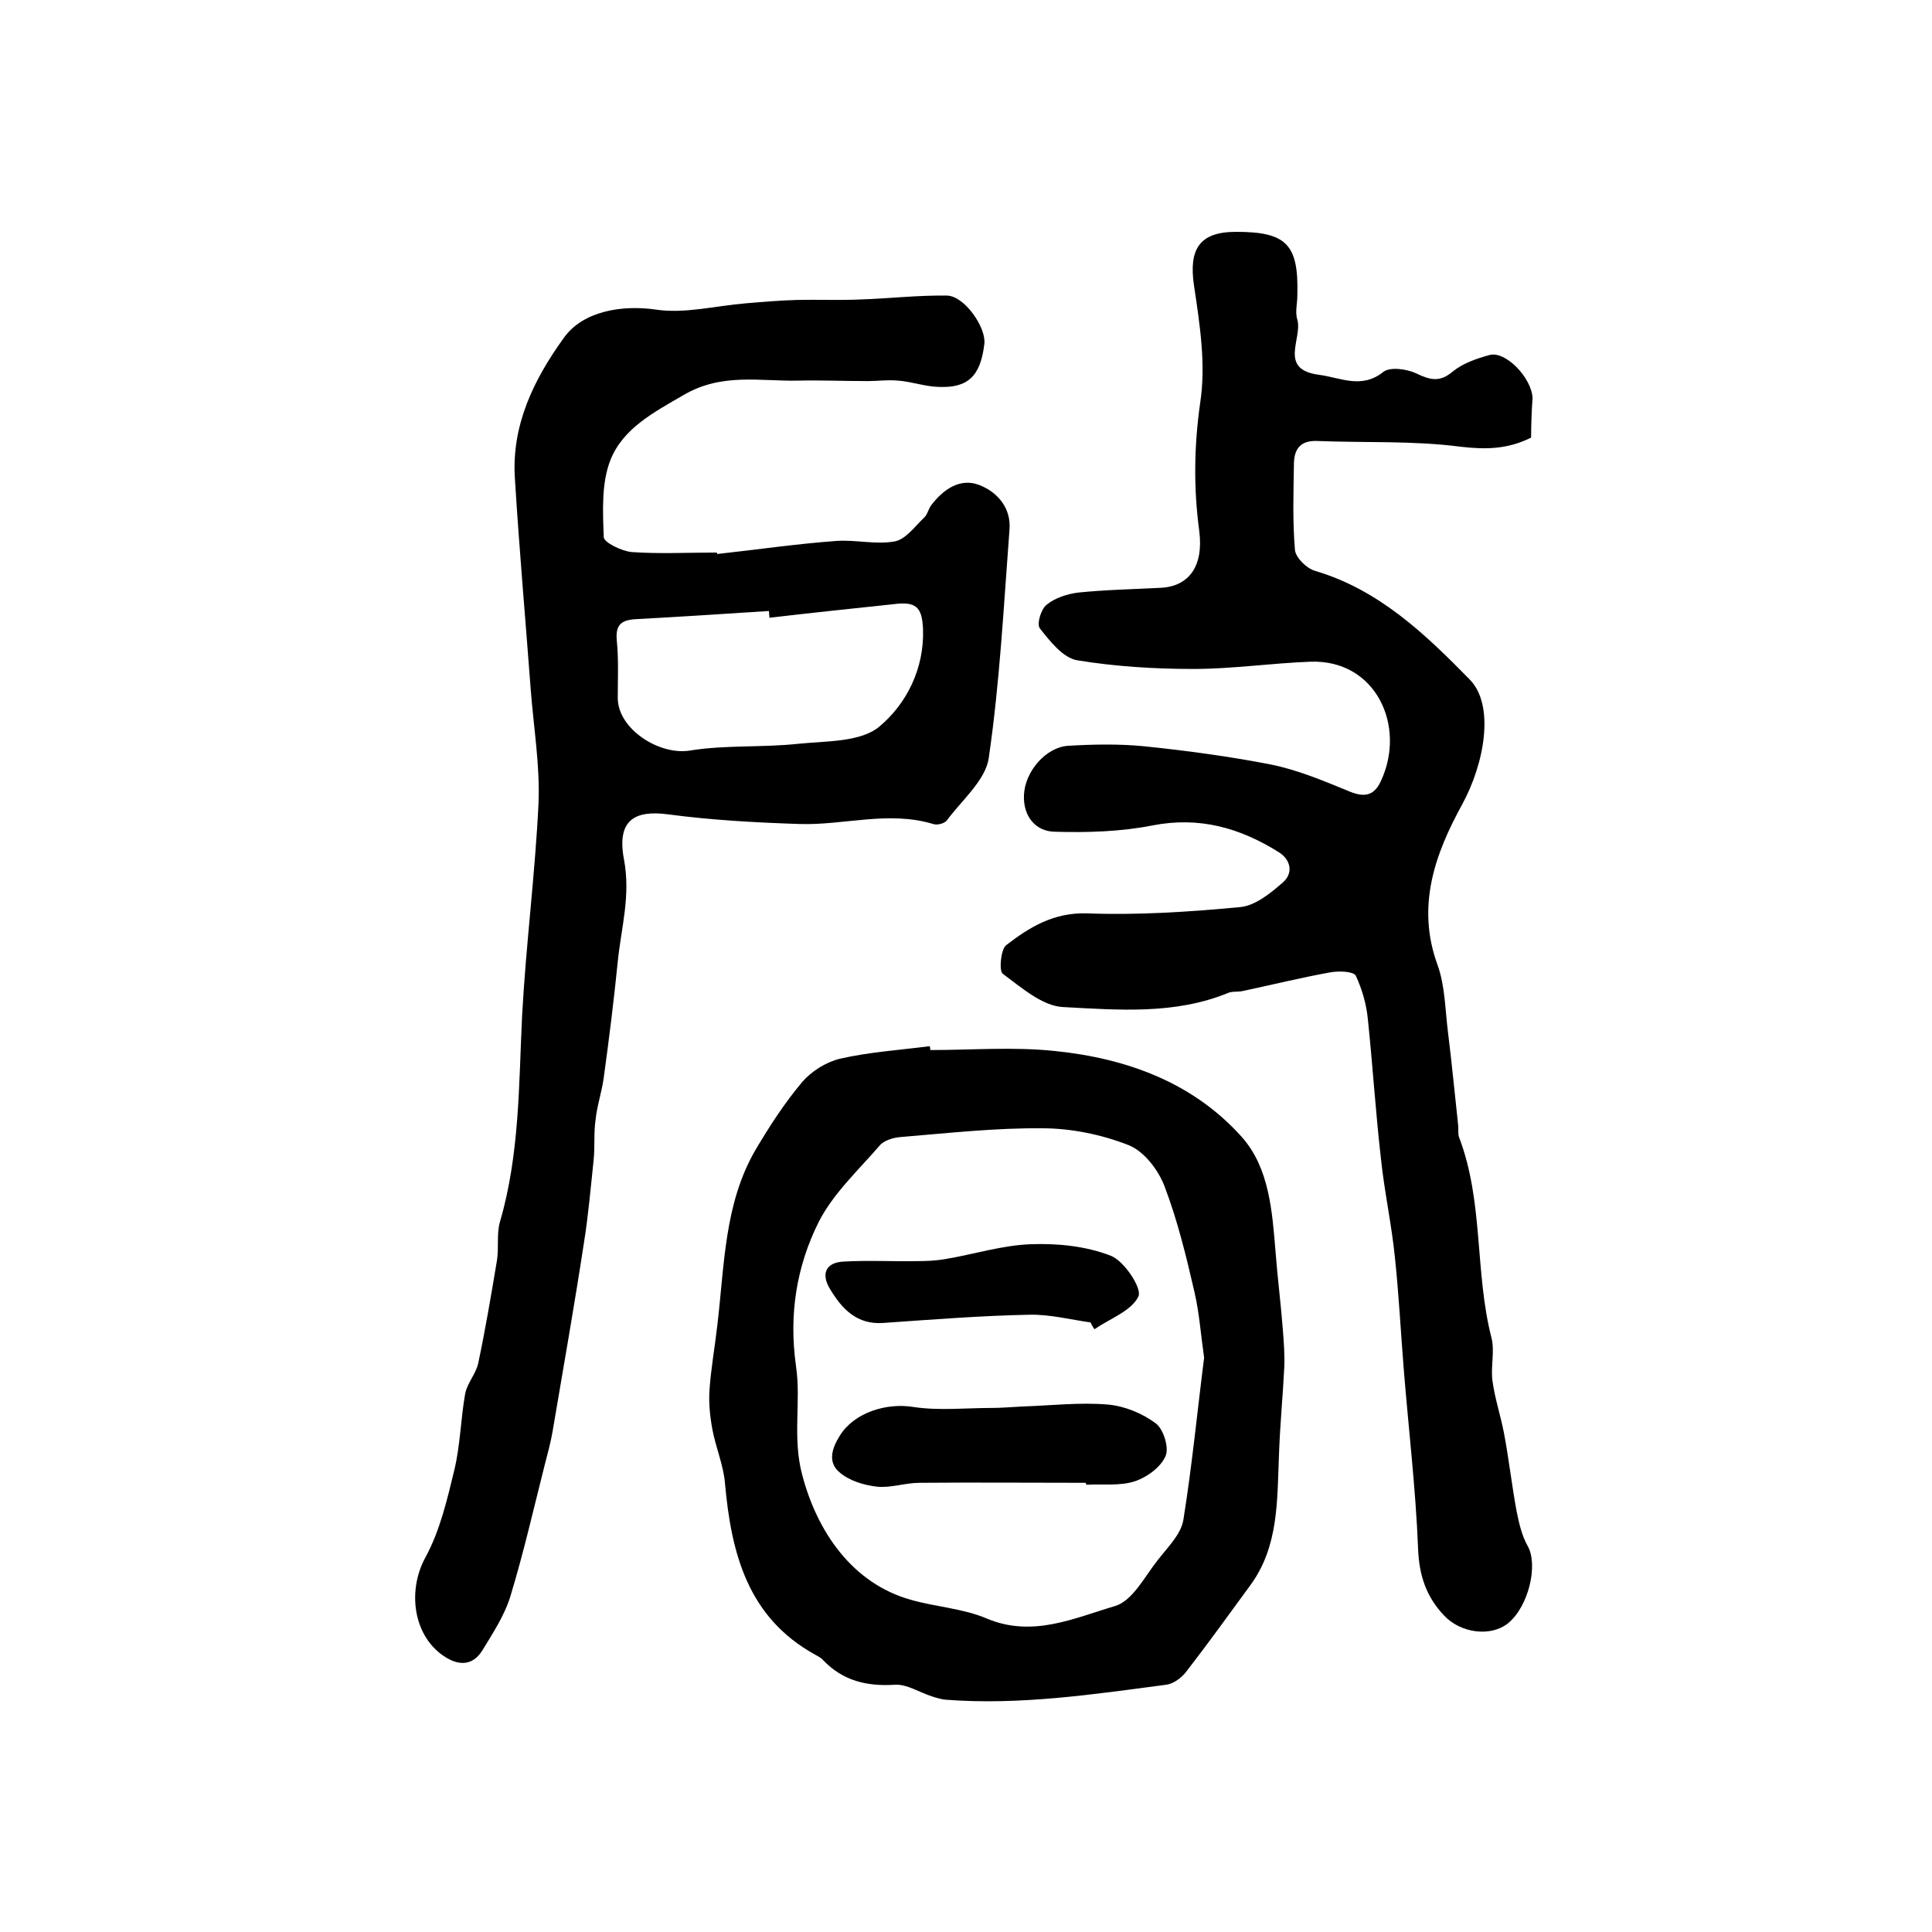 <?xml version="1.0" encoding="utf-8"?>
<!-- Generator: Adobe Illustrator 22.0.0, SVG Export Plug-In . SVG Version: 6.00 Build 0)  -->
<svg version="1.1" id="图层_1" xmlns="http://www.w3.org/2000/svg" xmlns:xlink="http://www.w3.org/1999/xlink" x="0px" y="0px"
	 viewBox="0 0 400 400" style="enable-background:new 0 0 400 400;" xml:space="preserve">
<style type="text/css">
	.st0{fill:#FFFFFF;}
</style>
<g>
	
	<path d="M317,90.6c-4.8,2.4-9.3,2.5-14.5,1.9c-9.9-1.3-19.9-0.8-29.9-1.2c-3.2-0.1-4.6,1.5-4.7,4.5c-0.1,6-0.3,12,0.2,18
		c0.1,1.6,2.4,3.9,4.2,4.4c13.2,3.9,22.8,13.1,32,22.5c5.2,5.3,3.1,17.3-1.6,25.9c-5.6,10.2-9.5,21-5.1,33.1
		c1.6,4.4,1.6,9.4,2.2,14.1c0.8,6.4,1.4,12.8,2.1,19.2c0.1,0.8-0.1,1.7,0.2,2.5c5.1,13.4,3.2,27.9,6.7,41.5c0.7,2.8-0.2,6,0.2,8.9
		c0.5,3.7,1.7,7.2,2.4,10.9c1,5.3,1.6,10.7,2.6,16.1c0.5,2.5,1.1,5.1,2.3,7.2c2.2,3.9,0.2,12.5-4.1,16c-3.5,2.8-9.7,2.1-13.2-1.6
		c-3.7-3.9-5.2-8.3-5.4-13.9c-0.5-12.5-2-25-3-37.5c-0.6-7.6-1-15.2-1.8-22.8c-0.7-6.9-2.2-13.7-2.9-20.5
		c-1.1-9.6-1.7-19.2-2.7-28.8c-0.3-3.1-1.2-6.2-2.5-9c-0.5-0.9-3.5-1-5.2-0.7c-6.1,1.1-12.2,2.6-18.3,3.9c-1,0.2-2.1,0-3,0.4
		c-11,4.5-22.7,3.5-34.1,2.9c-4.3-0.2-8.7-4.1-12.5-6.9c-0.8-0.6-0.4-5,0.7-5.9c4.8-3.7,9.8-6.8,16.7-6.6
		c10.6,0.4,21.2-0.3,31.8-1.3c3.1-0.3,6.3-2.9,8.8-5.1c2.2-1.9,1.7-4.7-0.9-6.3c-8-5-16.4-7.4-26.1-5.5c-6.6,1.3-13.5,1.5-20.3,1.3
		c-3.9-0.1-6.5-3.2-6.3-7.6c0.2-4.9,4.6-10,9.3-10.2c5.1-0.3,10.4-0.4,15.5,0.1c8.8,0.9,17.7,2.1,26.4,3.8
		c5.4,1.1,10.7,3.3,15.8,5.4c3.2,1.4,5.4,1.3,6.9-2c5.3-11.3-1-25.2-14.6-24.7c-8.1,0.3-16.2,1.5-24.2,1.5c-8.1,0-16.2-0.5-24.1-1.8
		c-2.9-0.5-5.6-3.9-7.7-6.6c-0.7-0.8,0.2-4,1.4-4.9c1.7-1.4,4.2-2.2,6.4-2.5c5.7-0.6,11.5-0.7,17.2-1c5.9-0.3,8.9-4.5,8-11.7
		c-1.2-8.9-1.1-17.6,0.2-26.7c1.2-7.9-0.1-16.2-1.3-24.2c-1.1-7.5,1.1-11.1,8.7-11.1c10.5,0,13,2.6,12.7,13.2c0,1.7-0.5,3.4,0,5
		c1.1,3.9-4,10.3,4.5,11.4c4.5,0.6,8.8,3,13.3-0.6c1.4-1.1,4.9-0.6,6.8,0.3c2.9,1.4,4.9,1.9,7.6-0.4c2.1-1.7,5-2.7,7.6-3.4
		c3.3-0.9,8.7,4.7,8.9,8.9C317.1,85.1,317,88,317,90.6z"/>
	<path d="M148.5,114.7c8.2-0.9,16.4-2.1,24.6-2.7c4-0.3,8.2,0.8,12.1,0.1c2.3-0.4,4.2-3.1,6.1-4.9c0.7-0.6,0.9-1.8,1.5-2.6
		c2.5-3.3,6-5.7,9.9-4.2c3.7,1.4,6.7,4.7,6.3,9.3c-1.2,15.8-2,31.6-4.3,47.3c-0.7,4.6-5.6,8.7-8.7,12.9c-0.5,0.6-2,1-2.8,0.7
		c-9.3-2.8-18.5,0.3-27.7,0c-9.1-0.3-18.2-0.8-27.2-2c-6.8-0.9-10.7,1.1-9.1,9.4c1.4,7.5-0.6,14.1-1.3,21.1c-0.8,8-1.8,16-2.9,24
		c-0.4,3-1.4,5.8-1.7,8.8c-0.4,2.7-0.1,5.5-0.4,8.3c-0.6,5.7-1.1,11.5-2,17.1c-2,13.1-4.3,26.1-6.5,39.1c-0.4,2.3-1,4.5-1.6,6.8
		c-2.3,9.1-4.4,18.3-7.1,27.2c-1.2,4-3.7,7.8-5.9,11.4c-1.8,2.8-4.4,3.2-7.4,1.4c-6.8-4.1-8.2-13.7-4.3-20.8c3-5.5,4.5-12,6-18.2
		c1.2-5.1,1.3-10.5,2.2-15.6c0.4-2.2,2.2-4.1,2.7-6.3c1.5-7.1,2.7-14.2,3.9-21.4c0.4-2.6-0.1-5.4,0.6-7.9c4.1-14,3.9-28.5,4.6-42.8
		c0.8-14.7,2.7-29.3,3.4-44c0.3-7.7-1-15.5-1.6-23.2c-1.1-14.7-2.4-29.3-3.3-44c-0.7-11,3.9-20.4,10.1-29c4-5.7,12.3-6.9,19.1-5.9
		c6,0.9,12.4-0.8,18.6-1.3c3.5-0.3,7.1-0.6,10.6-0.7c4.4-0.1,8.8,0.1,13.2-0.1c6-0.2,11.9-0.9,17.9-0.8c3.6,0.1,8.1,6.6,7.7,10
		c-0.8,6.7-3.4,9.2-9.6,8.9c-2.8-0.1-5.5-1.1-8.3-1.3c-2.1-0.2-4.2,0.1-6.3,0.1c-4.7,0-9.5-0.2-14.2-0.1c-8,0.2-15.9-1.7-23.9,3
		c-6.2,3.6-12.5,6.9-15.1,13.4c-1.9,4.8-1.6,10.6-1.4,16c0,1.1,3.7,2.9,5.8,3.1c5.8,0.4,11.7,0.1,17.5,0.1
		C148.4,114.4,148.5,114.5,148.5,114.7z M159.3,127.9c0-0.5-0.1-1-0.1-1.4c-9.2,0.6-18.5,1.2-27.7,1.7c-2.9,0.2-4.1,1.2-3.8,4.4
		c0.4,4,0.2,8,0.2,12c0.1,6.4,8.6,11.8,14.9,10.8c7.3-1.2,15-0.6,22.4-1.4c5.8-0.6,13-0.3,16.9-3.6c5.6-4.7,9.3-12,9-20.2
		c-0.2-4.7-1.6-5.7-6.2-5.1C176.4,126,167.8,126.9,159.3,127.9z"/>
	<path d="M192.6,217.4c8.6,0,17.3-0.7,25.8,0.2c14.8,1.5,28.6,6.5,38.7,17.8c5.7,6.4,6.3,15.4,7,23.9c0.4,5.3,1.1,10.7,1.5,16
		c0.2,2.6,0.4,5.2,0.3,7.7c-0.3,6.1-0.9,12.1-1.1,18.2c-0.4,9.4,0,19-6,27.1c-4.4,6-8.7,12-13.2,17.8c-0.9,1.2-2.6,2.5-4.1,2.7
		c-15.2,2-30.4,4.3-45.8,3.1c-0.9-0.1-1.9-0.4-2.8-0.7c-2.5-0.8-5.1-2.5-7.5-2.4c-5.9,0.4-10.9-0.8-15-5.1c-0.4-0.5-1.1-0.8-1.6-1.1
		c-14-7.7-17.4-21-18.7-35.5c-0.3-3.7-1.9-7.4-2.6-11.1c-0.5-2.7-0.8-5.6-0.6-8.3c0.3-4.4,1.1-8.8,1.6-13.2
		c1.5-12.4,1.4-25.2,7.9-36.4c2.9-4.9,6-9.7,9.7-14.1c1.9-2.2,4.9-4.1,7.8-4.8c6.1-1.4,12.4-1.8,18.6-2.6
		C192.6,217,192.6,217.2,192.6,217.4z M249.3,281.1c-0.7-4.9-1-9.3-2-13.6c-1.7-7.4-3.5-14.8-6.2-21.9c-1.3-3.4-4.2-7.2-7.4-8.5
		c-5.6-2.2-11.9-3.5-17.9-3.5c-9.7-0.1-19.5,1-29.2,1.8c-1.6,0.1-3.6,0.7-4.5,1.8c-4.4,5.1-9.6,9.9-12.6,15.8
		c-4.6,9.2-6.2,19.2-4.7,29.8c1.1,7.4-0.8,14.8,1.3,22.6c3.1,11.8,10.4,22.4,22.4,25.8c5.2,1.5,10.9,1.8,15.8,3.9
		c9.5,4,18.1-0.1,26.6-2.6c3.6-1.1,6.1-6.1,8.8-9.5c2-2.6,4.8-5.3,5.3-8.3C246.8,303.5,247.9,292.1,249.3,281.1z"/>
	
	
	<path d="M224.8,307c-11.5,0-22.9-0.1-34.4,0c-3,0-6,1.1-8.8,0.8c-2.7-0.3-5.7-1.2-7.7-2.9c-2.6-2.1-1.7-5,0-7.7
		c3-4.8,9.7-6.8,15.2-5.9c5.3,0.8,10.8,0.2,16.2,0.2c2.1,0,4.2-0.2,6.4-0.3c5.9-0.2,11.9-0.9,17.7-0.4c3.4,0.3,7.1,1.8,9.9,3.9
		c1.6,1.2,2.8,5.1,2,6.8c-1,2.3-3.9,4.4-6.4,5.2c-3.1,1-6.6,0.5-9.9,0.7C224.8,307.3,224.8,307.1,224.8,307z"/>
	<path d="M225.8,273.8c-4.2-0.6-8.5-1.7-12.7-1.6c-10.1,0.2-20.1,1-30.2,1.7c-5.5,0.4-8.6-2.9-11.1-7.1c-1.8-3-0.9-5.4,2.8-5.6
		c5.1-0.3,10.3,0,15.5-0.1c1.8,0,3.7-0.1,5.5-0.4c6-1,11.9-2.9,17.9-3.1c5.5-0.2,11.4,0.4,16.5,2.4c2.8,1.1,6.5,6.8,5.7,8.4
		c-1.4,3-5.9,4.6-9.1,6.8C226.3,274.8,226,274.3,225.8,273.8z"/>
</g>
</svg>
